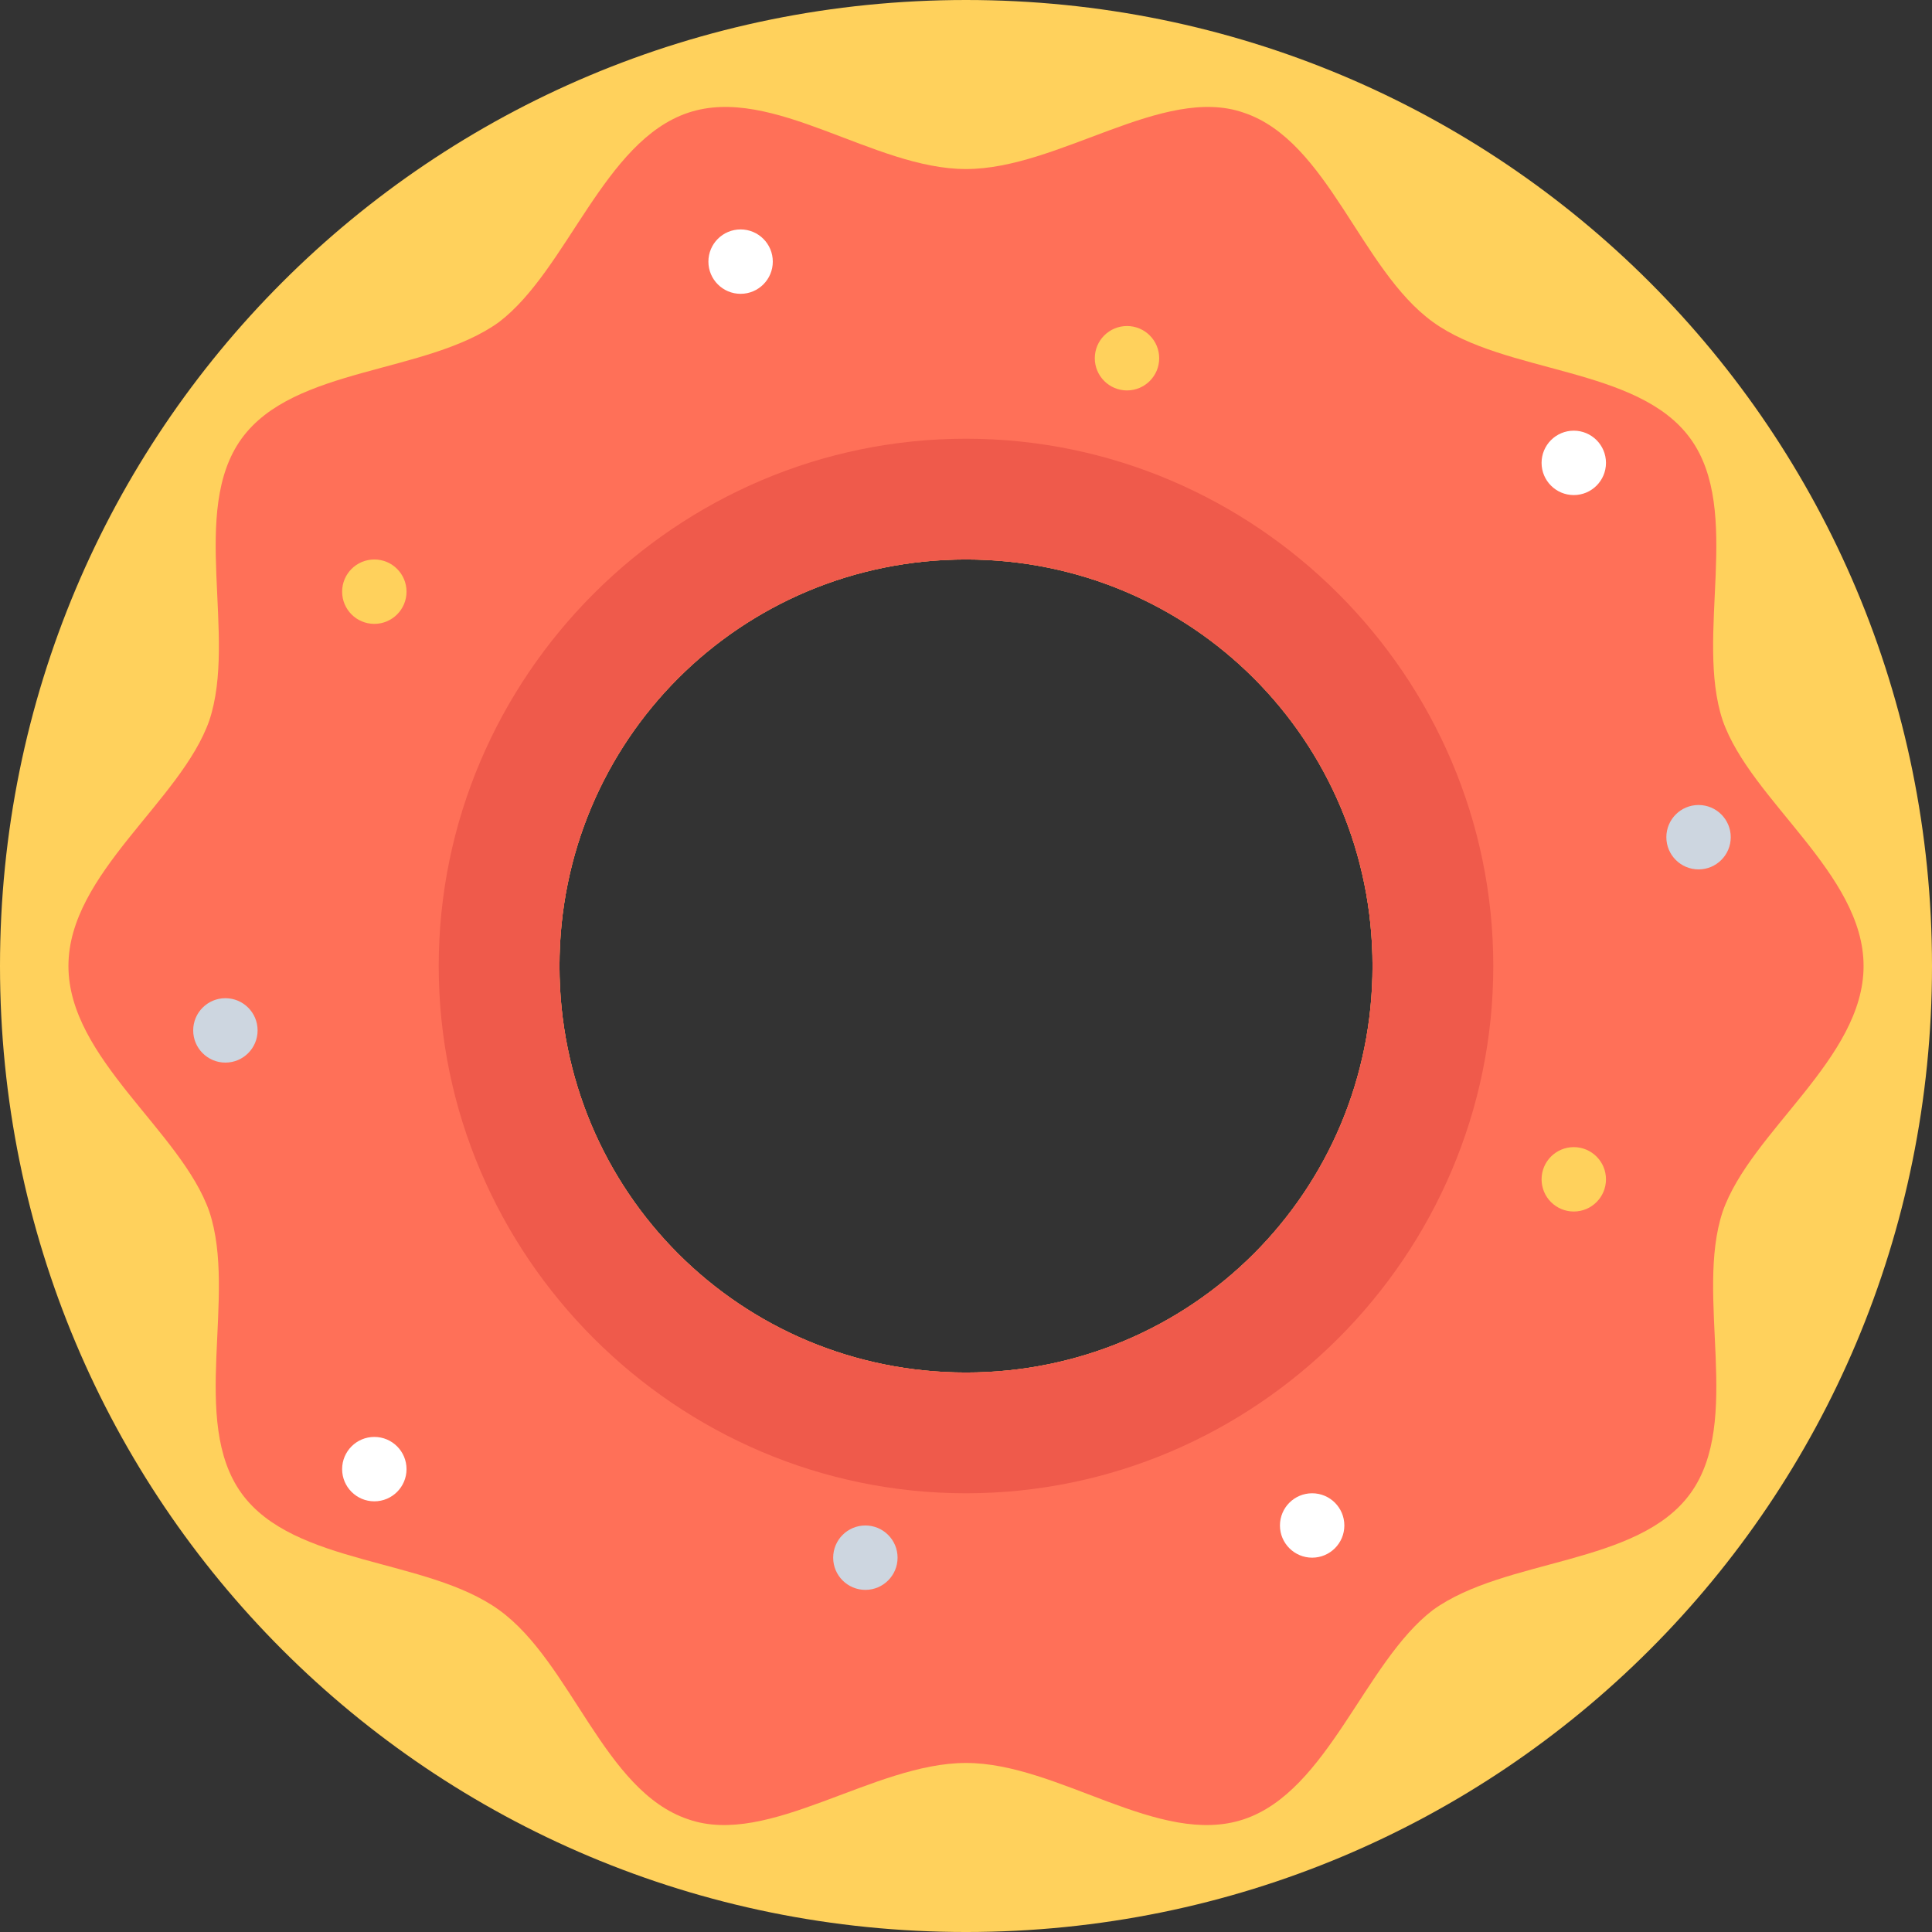 <?xml version="1.0" encoding="iso-8859-1"?>
<!-- Generator: Adobe Illustrator 19.0.0, SVG Export Plug-In . SVG Version: 6.00 Build 0)  -->
<svg version="1.1" id="Layer_1" xmlns="http://www.w3.org/2000/svg" xmlns:xlink="http://www.w3.org/1999/xlink" x="0px" y="0px"
	 viewBox="0 0 501.551 501.551" style="enable-background:new 0 0 501.551 501.551;" xml:space="preserve">
<rect x="0" y="0" width="501.551" height="501.551" fill="#333333" stroke="none"/>
<path style="fill:#FFD15C;" d="M250.776,0C111.804,0,0,111.804,0,250.776s111.804,250.776,250.776,250.776
	s250.776-111.804,250.776-250.776S389.747,0,250.776,0z M250.776,356.31c-58.514,0-105.535-47.02-105.535-105.535
	s47.02-105.535,105.535-105.535s105.535,47.02,105.535,105.535S309.29,356.31,250.776,356.31z"/>
<path style="fill:#FF7058;" d="M483.788,250.776c0-24.033-29.257-42.841-36.571-63.739c-7.314-21.943,5.224-54.335-8.359-73.143
	c-13.584-18.808-48.065-16.718-66.874-30.302c-18.808-13.584-27.167-47.02-49.11-54.335c-20.898-7.314-48.065,14.629-72.098,14.629
	s-50.155-21.943-72.098-14.629c-21.943,7.314-31.347,40.751-49.11,54.335c-18.808,13.584-53.29,11.494-66.873,30.302
	c-13.584,18.808-1.045,51.2-8.359,73.143c-7.314,20.898-36.571,39.706-36.571,63.739c0,24.033,29.257,42.841,36.571,63.739
	c7.314,21.943-5.224,54.335,8.359,73.143c13.584,18.808,48.065,16.718,66.873,30.302c18.808,13.584,27.167,47.02,49.11,54.335
	c20.898,7.314,48.065-14.629,72.098-14.629s50.155,21.943,72.098,14.629c21.943-7.314,31.347-40.751,49.11-54.335
	c18.808-13.584,53.29-11.494,66.874-30.302c13.584-18.808,1.045-51.2,8.359-73.143C454.531,293.616,483.788,274.808,483.788,250.776
	z M250.776,356.31c-58.514,0-105.535-47.02-105.535-105.535s47.02-105.535,105.535-105.535s105.535,47.02,105.535,105.535
	S309.29,356.31,250.776,356.31z"/>
<g>
	<circle style="fill:#FFFFFF;" cx="97.176" cy="381.388" r="8.359"/>
	<circle style="fill:#FFFFFF;" cx="408.555" cy="120.163" r="8.359"/>
</g>
<g>
	<circle style="fill:#CDD6E0;" cx="440.947" cy="217.339" r="8.359"/>
	<circle style="fill:#CDD6E0;" cx="224.653" cy="404.376" r="8.359"/>
</g>
<circle style="fill:#FFFFFF;" cx="340.637" cy="396.016" r="8.359"/>
<circle style="fill:#CDD6E0;" cx="58.514" cy="267.494" r="8.359"/>
<g>
	<circle style="fill:#FFD15C;" cx="408.555" cy="306.155" r="8.359"/>
	<circle style="fill:#FFD15C;" cx="97.176" cy="153.6" r="8.359"/>
	<circle style="fill:#FFD15C;" cx="292.571" cy="92.996" r="8.359"/>
</g>
<circle style="fill:#FFFFFF;" cx="192.261" cy="67.918" r="8.359"/>
<path style="fill:#EF5A4B;" d="M250.776,113.894c-75.233,0-136.882,61.649-136.882,136.882s61.649,136.882,136.882,136.882
	s136.882-61.649,136.882-136.882S326.008,113.894,250.776,113.894z M250.776,356.31c-58.514,0-105.535-47.02-105.535-105.535
	s47.02-105.535,105.535-105.535s105.535,47.02,105.535,105.535S309.29,356.31,250.776,356.31z"/>
<g>
</g>
<g>
</g>
<g>
</g>
<g>
</g>
<g>
</g>
<g>
</g>
<g>
</g>
<g>
</g>
<g>
</g>
<g>
</g>
<g>
</g>
<g>
</g>
<g>
</g>
<g>
</g>
<g>
</g>
</svg>
